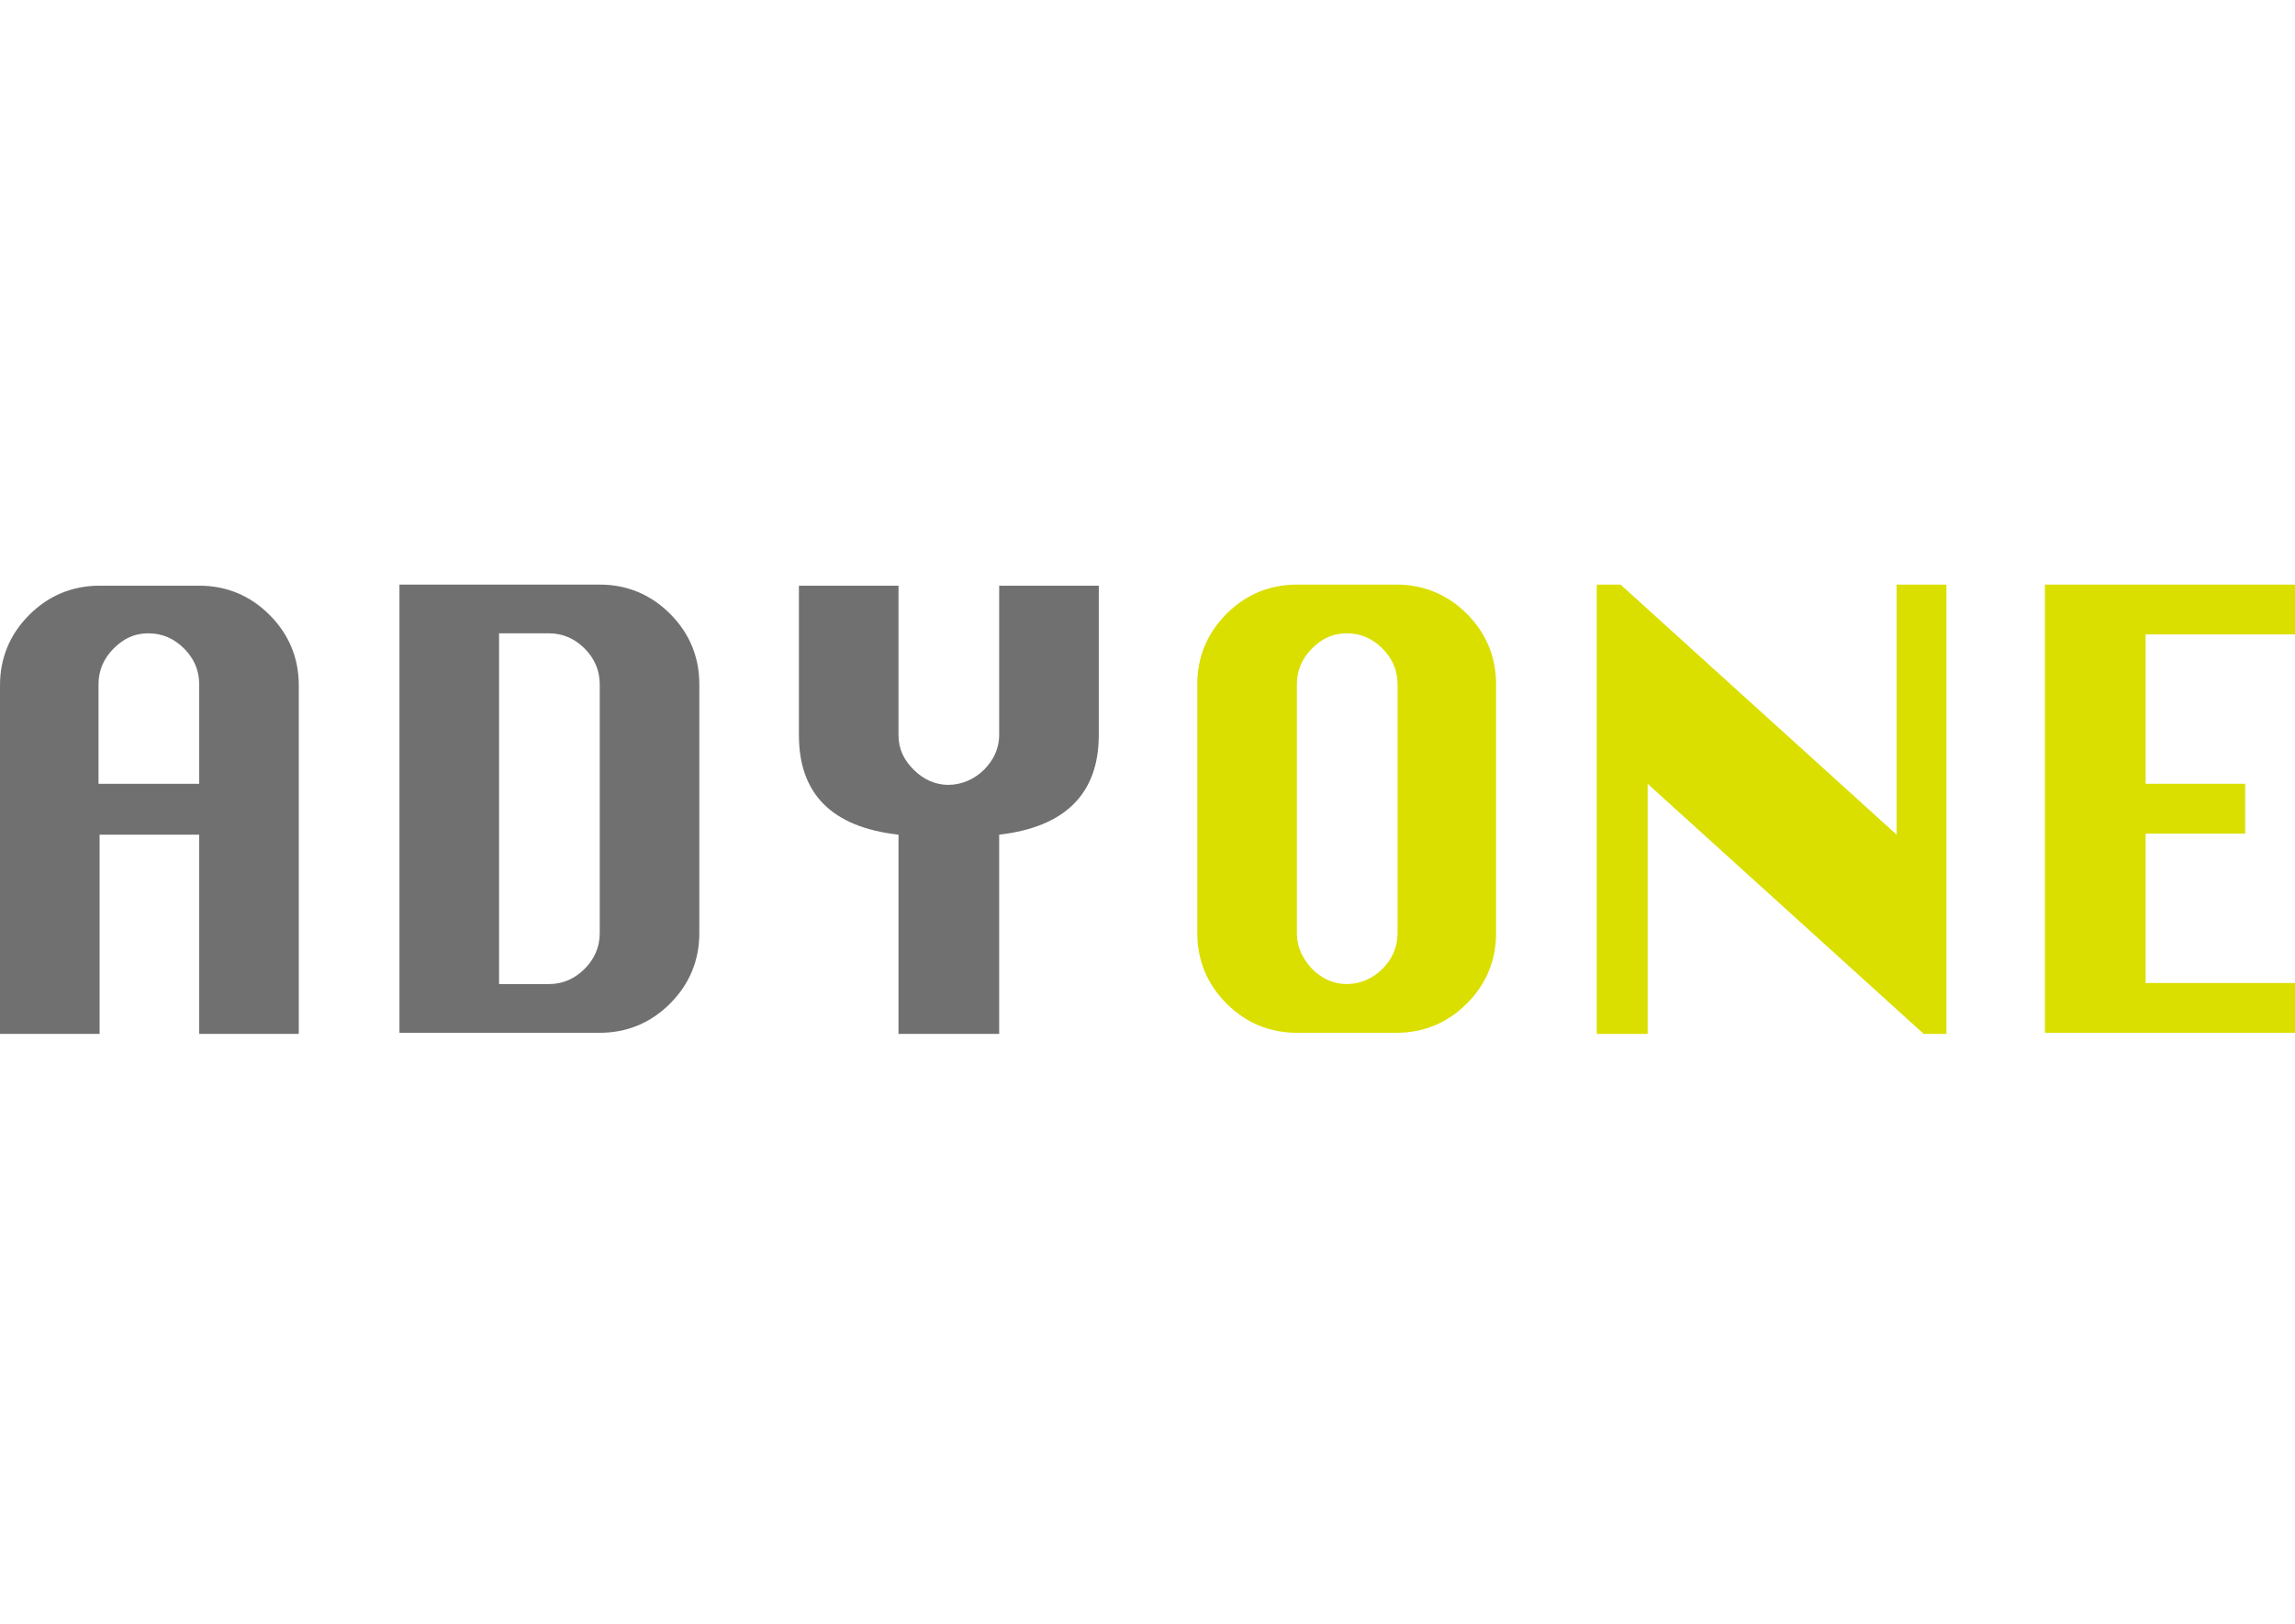 <?xml version="1.0" encoding="UTF-8"?>
<svg id="_レイヤー_1" data-name="レイヤー_1" xmlns="http://www.w3.org/2000/svg" version="1.1" viewBox="0 0 212 150">
  <!-- Generator: Adobe Illustrator 29.6.1, SVG Export Plug-In . SVG Version: 2.1.1 Build 9)  -->
  <defs>
    <style>
      .st0 {
        fill: #dadf00;
      }

      .st1 {
        fill: #717071;
      }
    </style>
  </defs>
  <path class="st1" d="M0,95.5v-32.2c0-2.5.9-4.7,2.7-6.5,1.8-1.8,4-2.7,6.5-2.7h9.2c2.5,0,4.7.9,6.5,2.7,1.8,1.8,2.7,4,2.7,6.5v32.2h-9.2v-18.4h-9.2v18.4H0ZM9.2,72.4h9.2v-9.2c0-1.3-.5-2.4-1.4-3.3-.9-.9-2-1.4-3.3-1.4s-2.3.5-3.2,1.4-1.4,2-1.4,3.3v9.2Z"/>
  <path class="st1" d="M36.9,95.5v-41.5h18.5c2.5,0,4.7.9,6.5,2.7,1.8,1.8,2.7,4,2.7,6.5v23c0,2.5-.9,4.7-2.7,6.5-1.8,1.8-4,2.7-6.5,2.7h-18.5ZM46.1,90.9h4.6c1.3,0,2.4-.5,3.3-1.4.9-.9,1.4-2,1.4-3.3v-23c0-1.3-.5-2.4-1.4-3.3-.9-.9-2-1.4-3.3-1.4h-4.6v32.3Z"/>
  <path class="st1" d="M83,95.5v-18.4c-6.2-.7-9.2-3.8-9.2-9.2v-13.8h9.2v13.8c0,1.3.5,2.3,1.4,3.2.9.9,2,1.4,3.2,1.4s2.4-.5,3.3-1.4c.9-.9,1.4-2,1.4-3.2v-13.8h9.2v13.8c0,5.4-3.1,8.5-9.2,9.2v18.4h-9.2Z"/>
  <path class="st0" d="M119.8,54h9.2c2.5,0,4.7.9,6.5,2.7,1.8,1.8,2.7,4,2.7,6.5v23c0,2.5-.9,4.7-2.7,6.5-1.8,1.8-4,2.7-6.5,2.7h-9.2c-2.5,0-4.7-.9-6.5-2.7-1.8-1.8-2.7-4-2.7-6.5v-23c0-2.5.9-4.7,2.7-6.5,1.8-1.8,4-2.7,6.5-2.7ZM119.8,63.2v23c0,1.3.5,2.3,1.4,3.3.9.9,2,1.4,3.2,1.4s2.4-.5,3.3-1.4c.9-.9,1.4-2,1.4-3.3v-23c0-1.3-.5-2.4-1.4-3.3-.9-.9-2-1.4-3.3-1.4s-2.3.5-3.2,1.4c-.9.9-1.4,2-1.4,3.3Z"/>
  <path class="st0" d="M147.5,95.5v-41.5h2.2l25.5,23.1v-23.1h4.6v41.5h-2.1l-25.5-23.1v23.1h-4.6Z"/>
  <path class="st0" d="M188.9,95.5v-41.5h23.1v4.6h-13.8v13.8h9.2v4.6h-9.2v13.8h13.8v4.6h-23.1Z"/>
</svg>